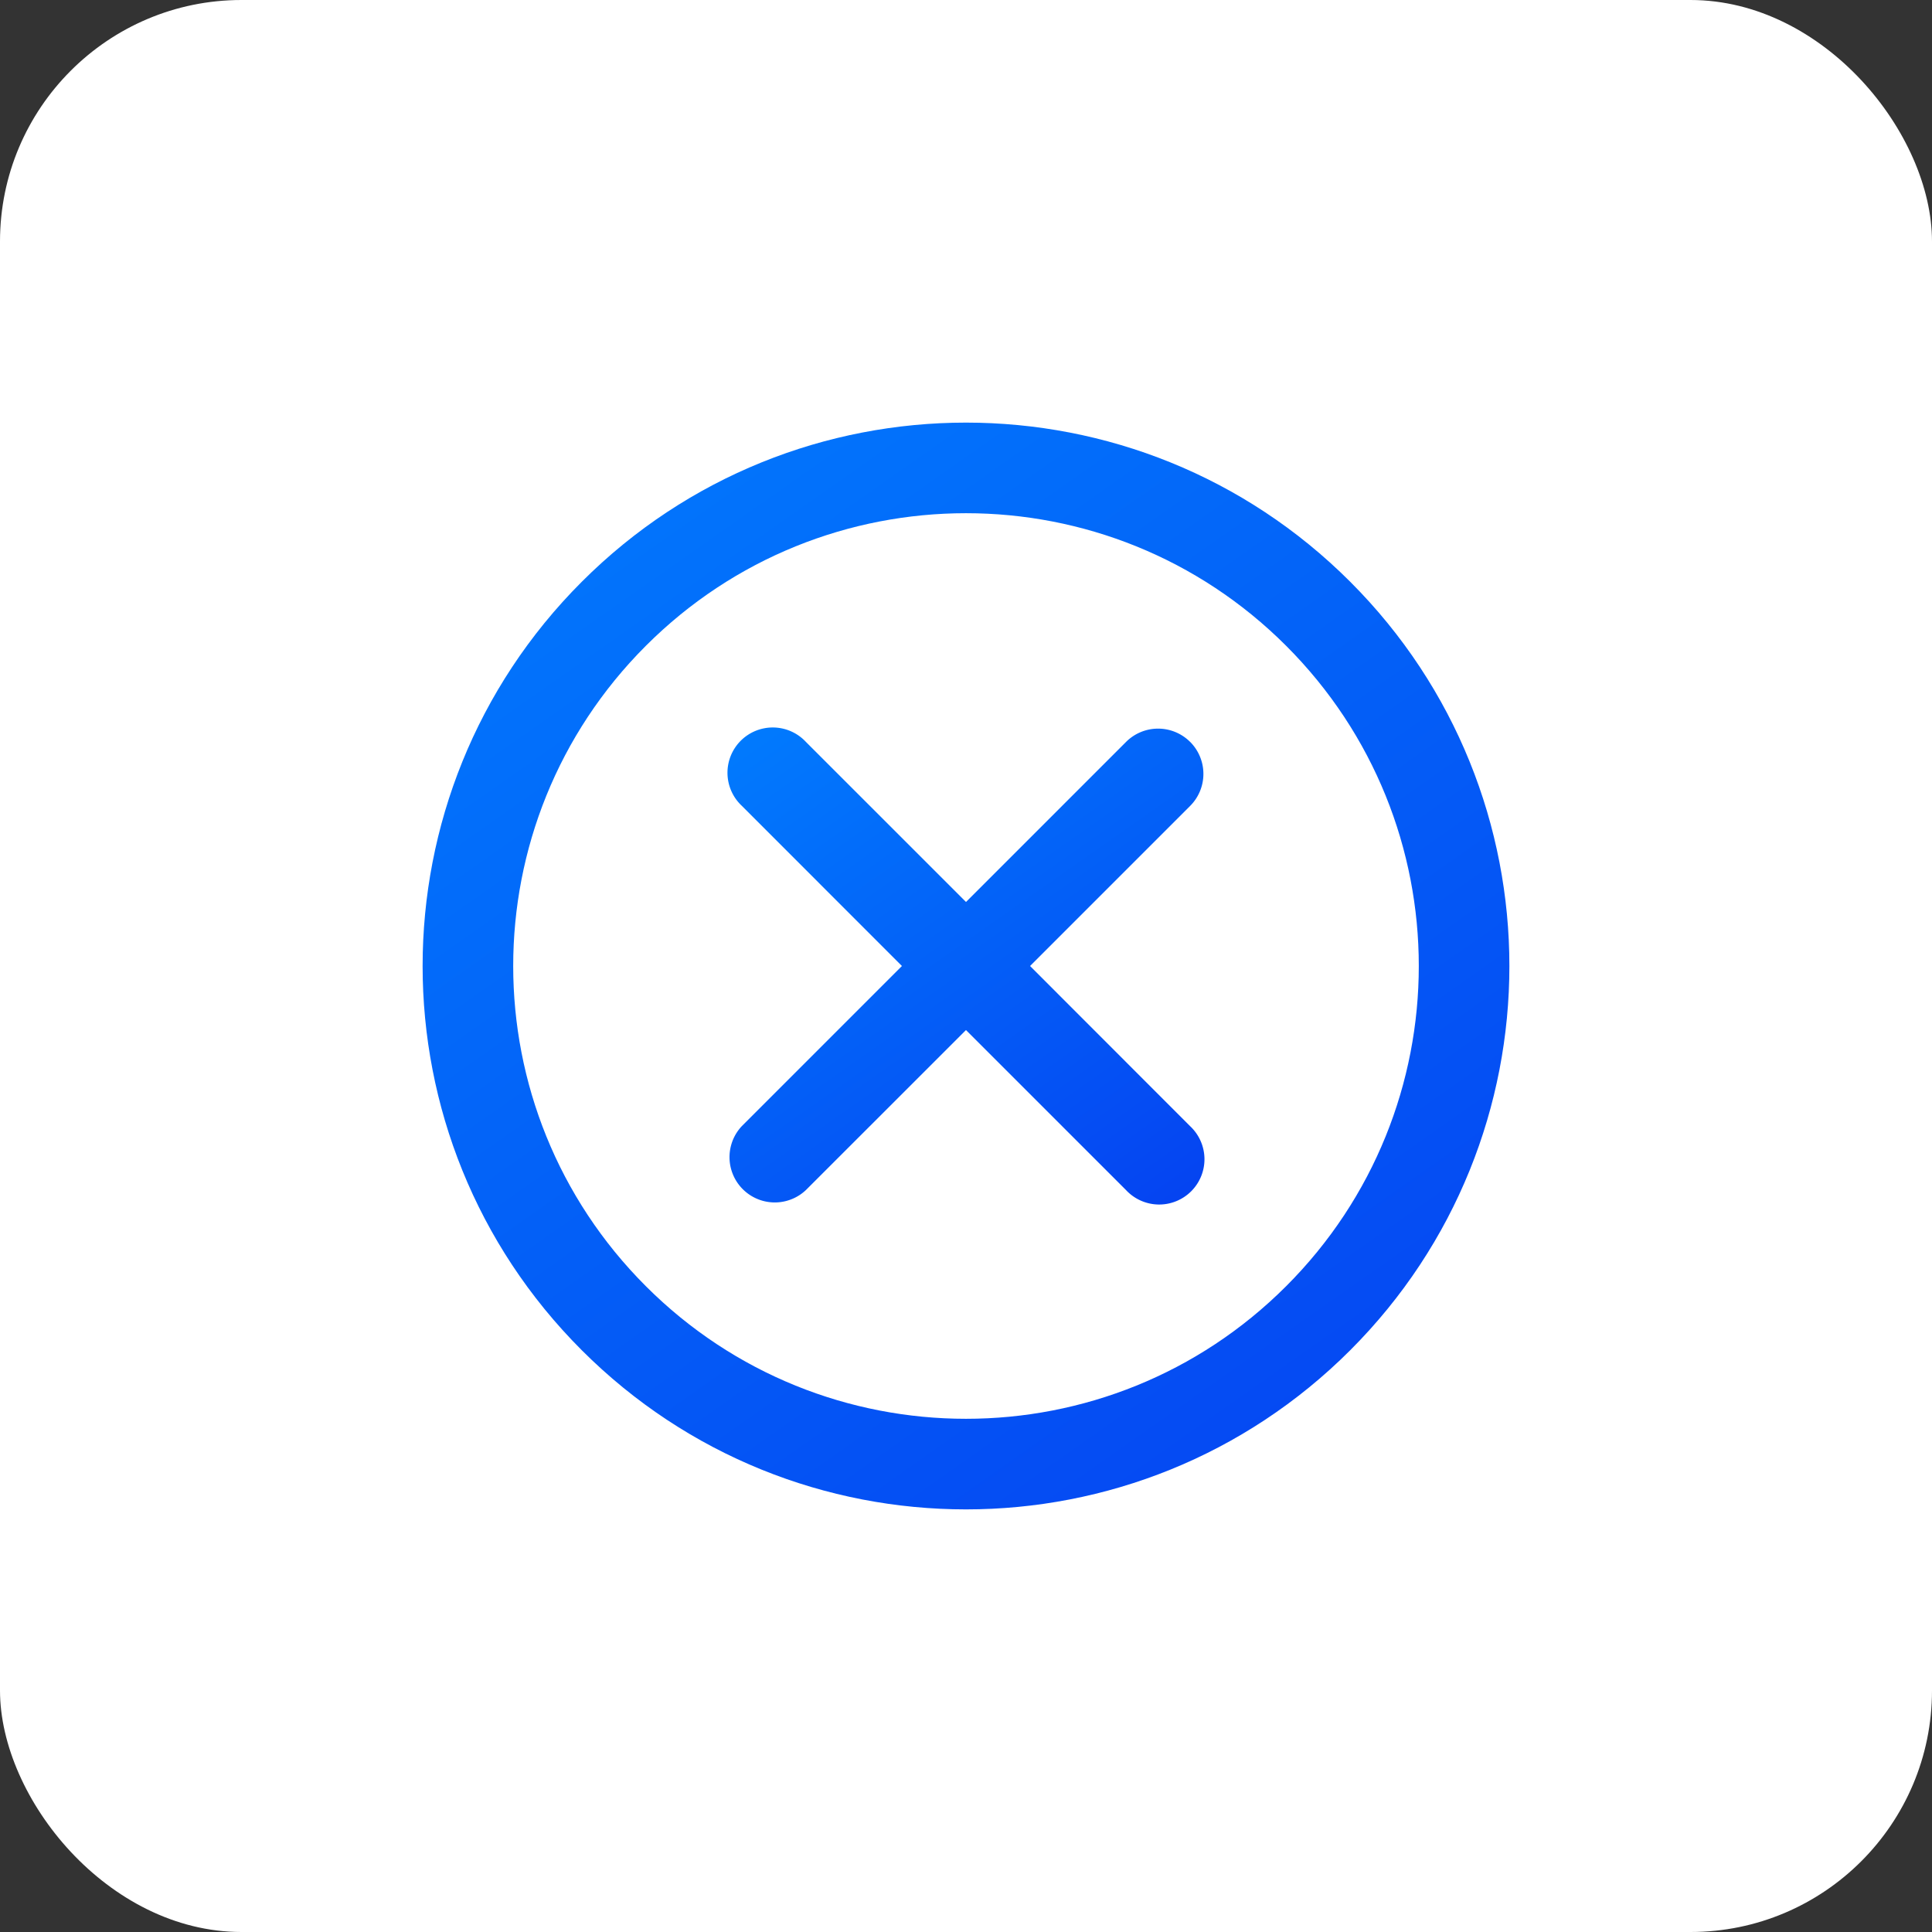 <svg width="64" height="64" fill="none" xmlns="http://www.w3.org/2000/svg"><rect width="100%" height="100%" fill="#333333" stroke="none"/><rect width="64" height="64" rx="8" fill="#fff"/><g clip-path="url(#a)"><path d="M44.728 19.272c-7.03-7.03-18.428-7.03-25.456 0-7.03 7.03-7.03 18.428 0 25.456 7.029 7.03 18.426 7.03 25.456 0 7.03-7.029 7.03-18.426 0-25.456zm-2.122 23.334c-5.858 5.858-15.356 5.858-21.212 0-5.858-5.857-5.858-15.354 0-21.212 5.857-5.858 15.354-5.858 21.212 0 5.858 5.858 5.858 15.355 0 21.212z" fill="url(#b)"/><path d="M39.424 24.576a1.5 1.5 0 0 0-2.121 0L32 29.879l-5.304-5.303a1.5 1.5 0 1 0-2.12 2.12L29.877 32l-5.301 5.302a1.5 1.5 0 0 0 2.121 2.12l5.302-5.3 5.303 5.302a1.5 1.5 0 1 0 2.12-2.12L34.122 32l5.303-5.303a1.5 1.5 0 0 0 0-2.121z" fill="url(#c)"/></g><defs><linearGradient id="b" x1="31.931" y1="-1.429" x2="66.201" y2="47.416" gradientUnits="userSpaceOnUse"><stop stop-color="#017EFE"/><stop offset="1" stop-color="#063AEF"/></linearGradient><linearGradient id="c" x1="31.97" y1="17.396" x2="46.941" y2="38.735" gradientUnits="userSpaceOnUse"><stop stop-color="#017EFE"/><stop offset="1" stop-color="#063AEF"/></linearGradient><clipPath id="a"><path fill="#fff" transform="translate(14 14)" d="M0 0h36v36H0z"/></clipPath></defs></svg>